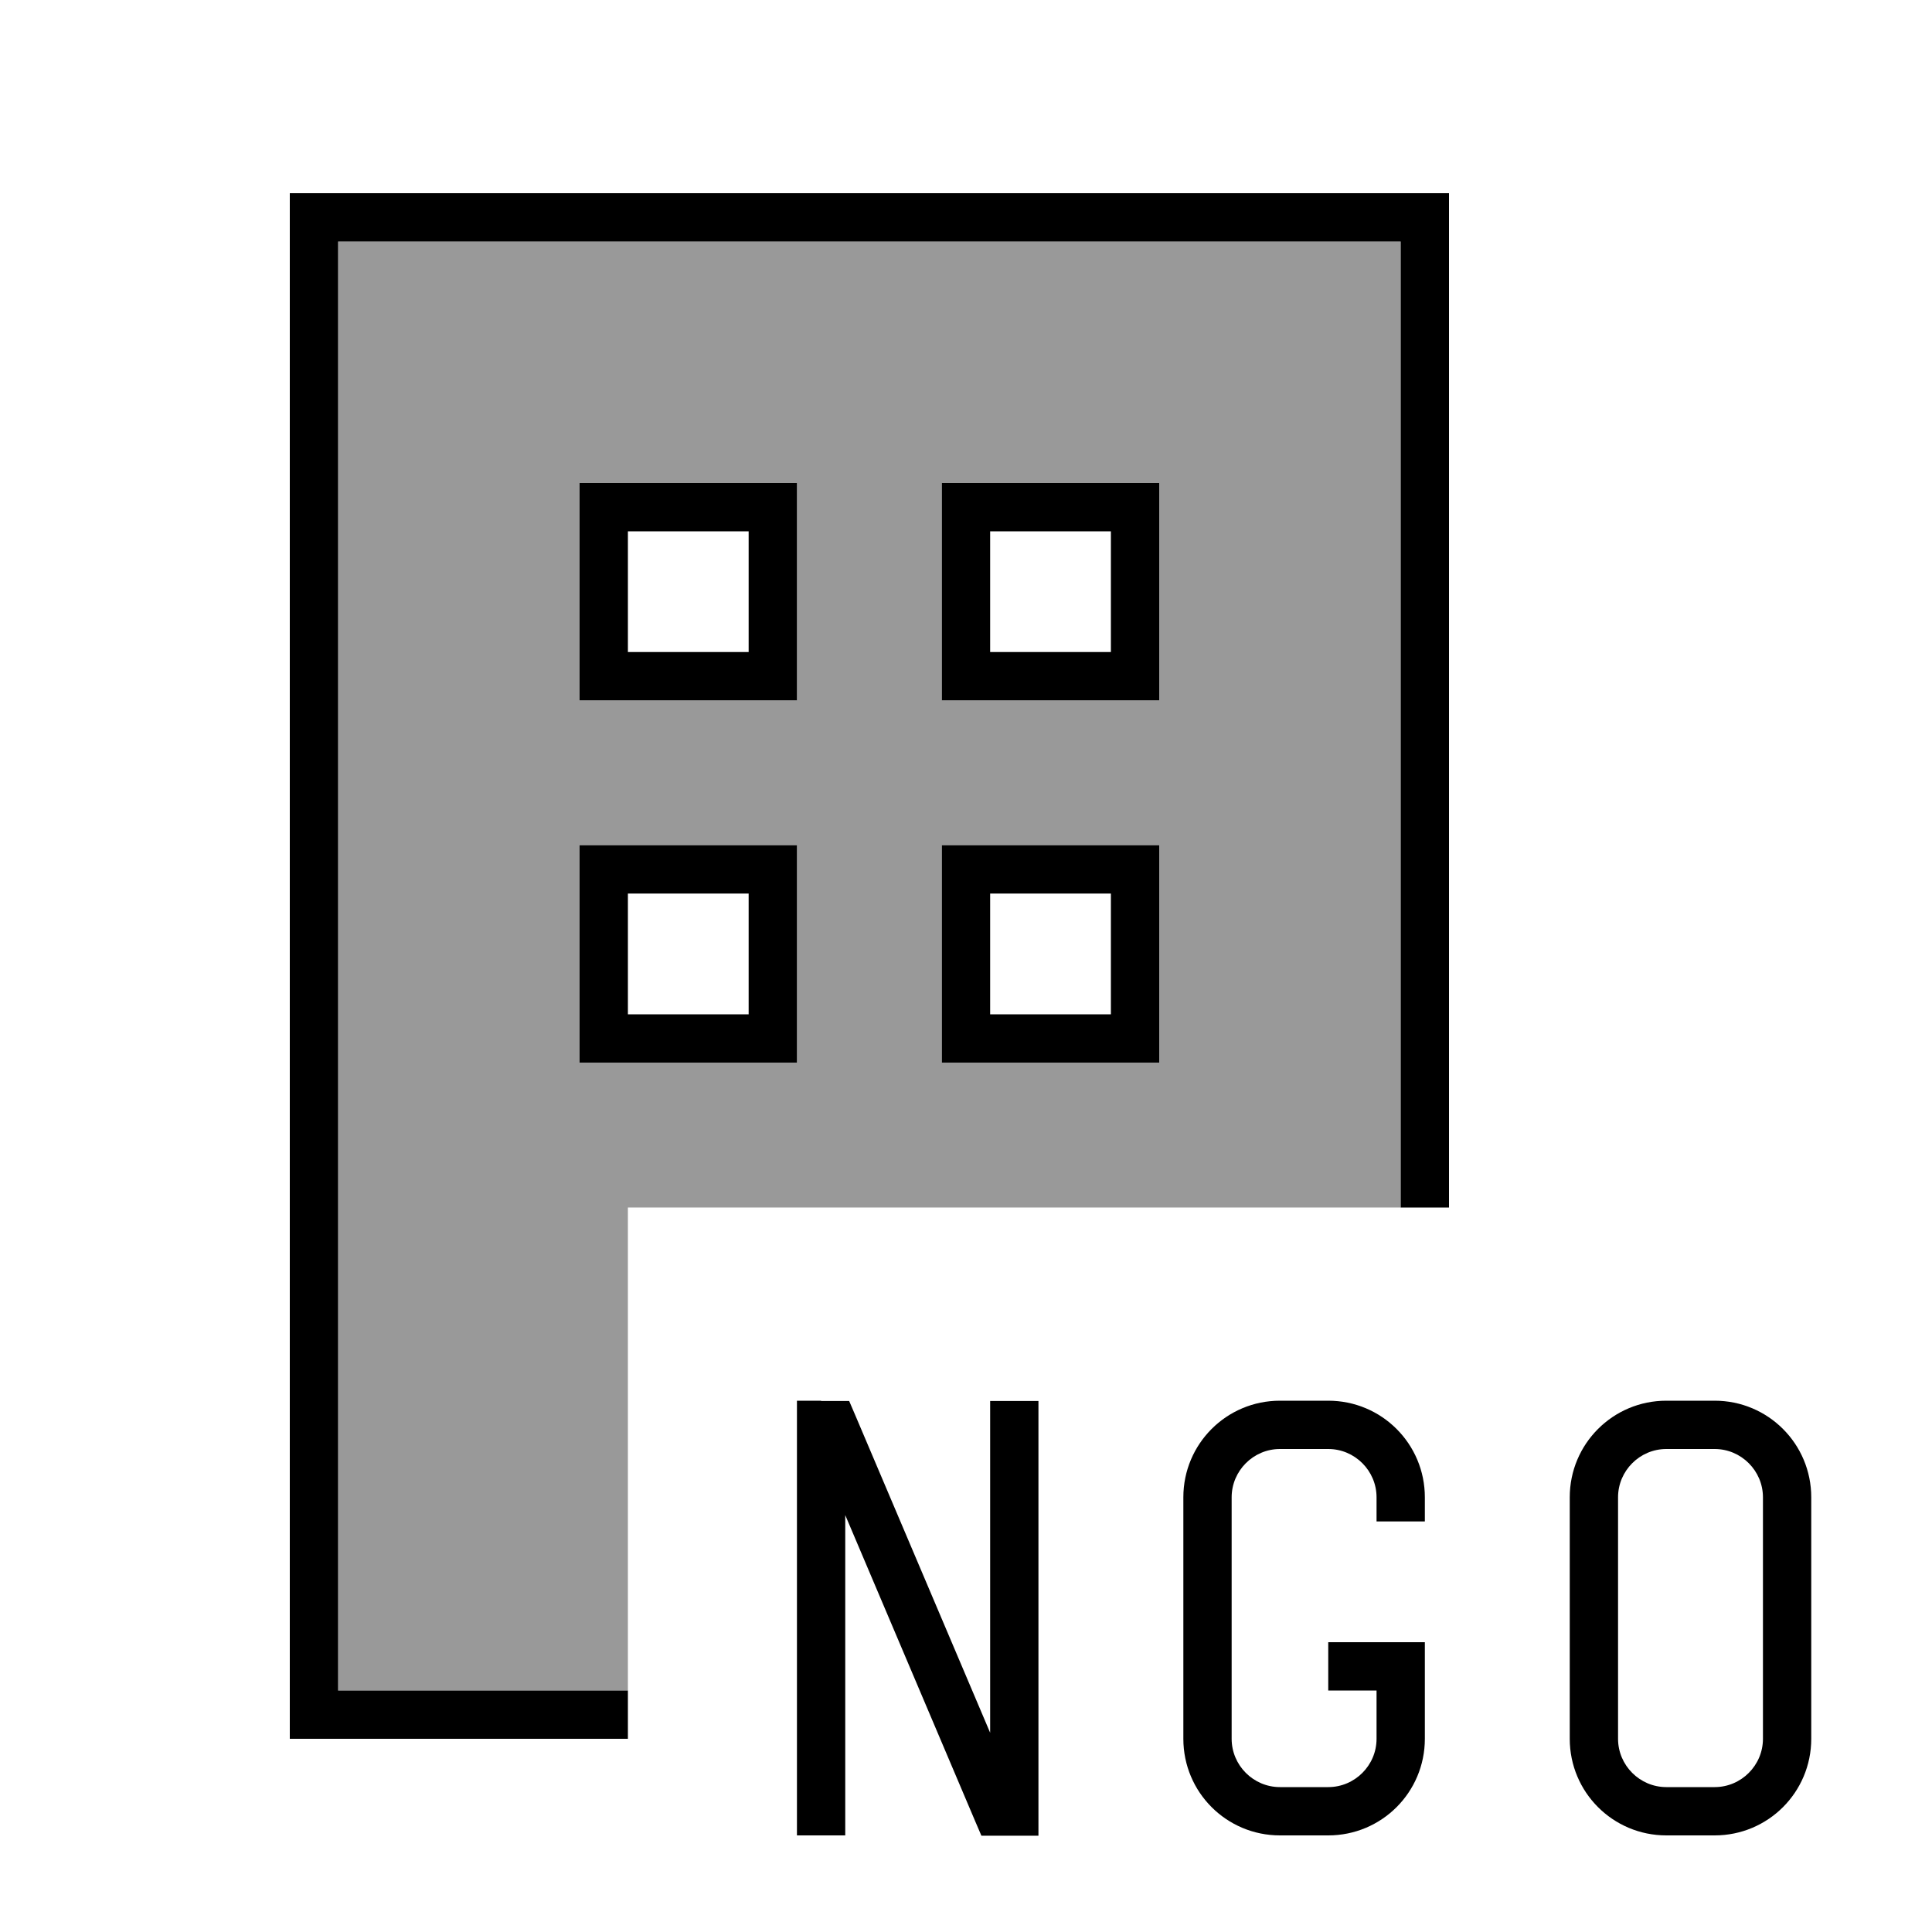 <svg xmlns="http://www.w3.org/2000/svg" viewBox="0 0 640 640"><!--! Font Awesome Pro 7.1.0 by @fontawesome - https://fontawesome.com License - https://fontawesome.com/license (Commercial License) Copyright 2025 Fonticons, Inc. --><path opacity=".4" fill="currentColor" d="M112 80L112 560L208 560L208 400L464 400L464 80L112 80zM192 160L264 160L264 232L192 232L192 160zM192 280L264 280L264 352L192 352L192 280zM312 160L384 160L384 232L312 232L312 160zM312 280L384 280L384 352L312 352L312 280z"/><path fill="currentColor" d="M112 80L464 80L464 400L480 400L480 64L96 64L96 576L208 576L208 560L112 560L112 80zM192 280L192 352L264 352L264 280L192 280zM208 296L248 296L248 336L208 336L208 296zM200 160L192 160L192 232L264 232L264 160L200 160zM208 216L208 176L248 176L248 216L208 216zM312 160L312 232L384 232L384 160L312 160zM328 176L368 176L368 216L328 216L328 176zM320 280L312 280L312 352L384 352L384 280L320 280zM328 336L328 296L368 296L368 336L328 336zM552 464C534.3 464 520 478.3 520 496L520 576C520 593.7 534.3 608 552 608L568 608C585.7 608 600 593.7 600 576L600 496C600 478.3 585.7 464 568 464L552 464zM536 496C536 487.2 543.2 480 552 480L568 480C576.8 480 584 487.2 584 496L584 576C584 584.8 576.8 592 568 592L552 592C543.2 592 536 584.8 536 576L536 496zM392 496L392 576C392 593.7 406.3 608 424 608L440 608C457.7 608 472 593.7 472 576L472 544L440 544L440 560L456 560L456 576C456 584.8 448.8 592 440 592L424 592C415.2 592 408 584.8 408 576L408 496C408 487.2 415.2 480 424 480L440 480C448.8 480 456 487.2 456 496L456 504L472 504L472 496C472 478.3 457.7 464 440 464L424 464C406.3 464 392 478.3 392 496zM272 464L264 464L264 608L280 608L280 501.9L323 603.2L325.1 608.1L344 608.1L344 464.1L328 464.1L328 574L283.4 469L281.3 464.1L272 464.1z"/></svg>